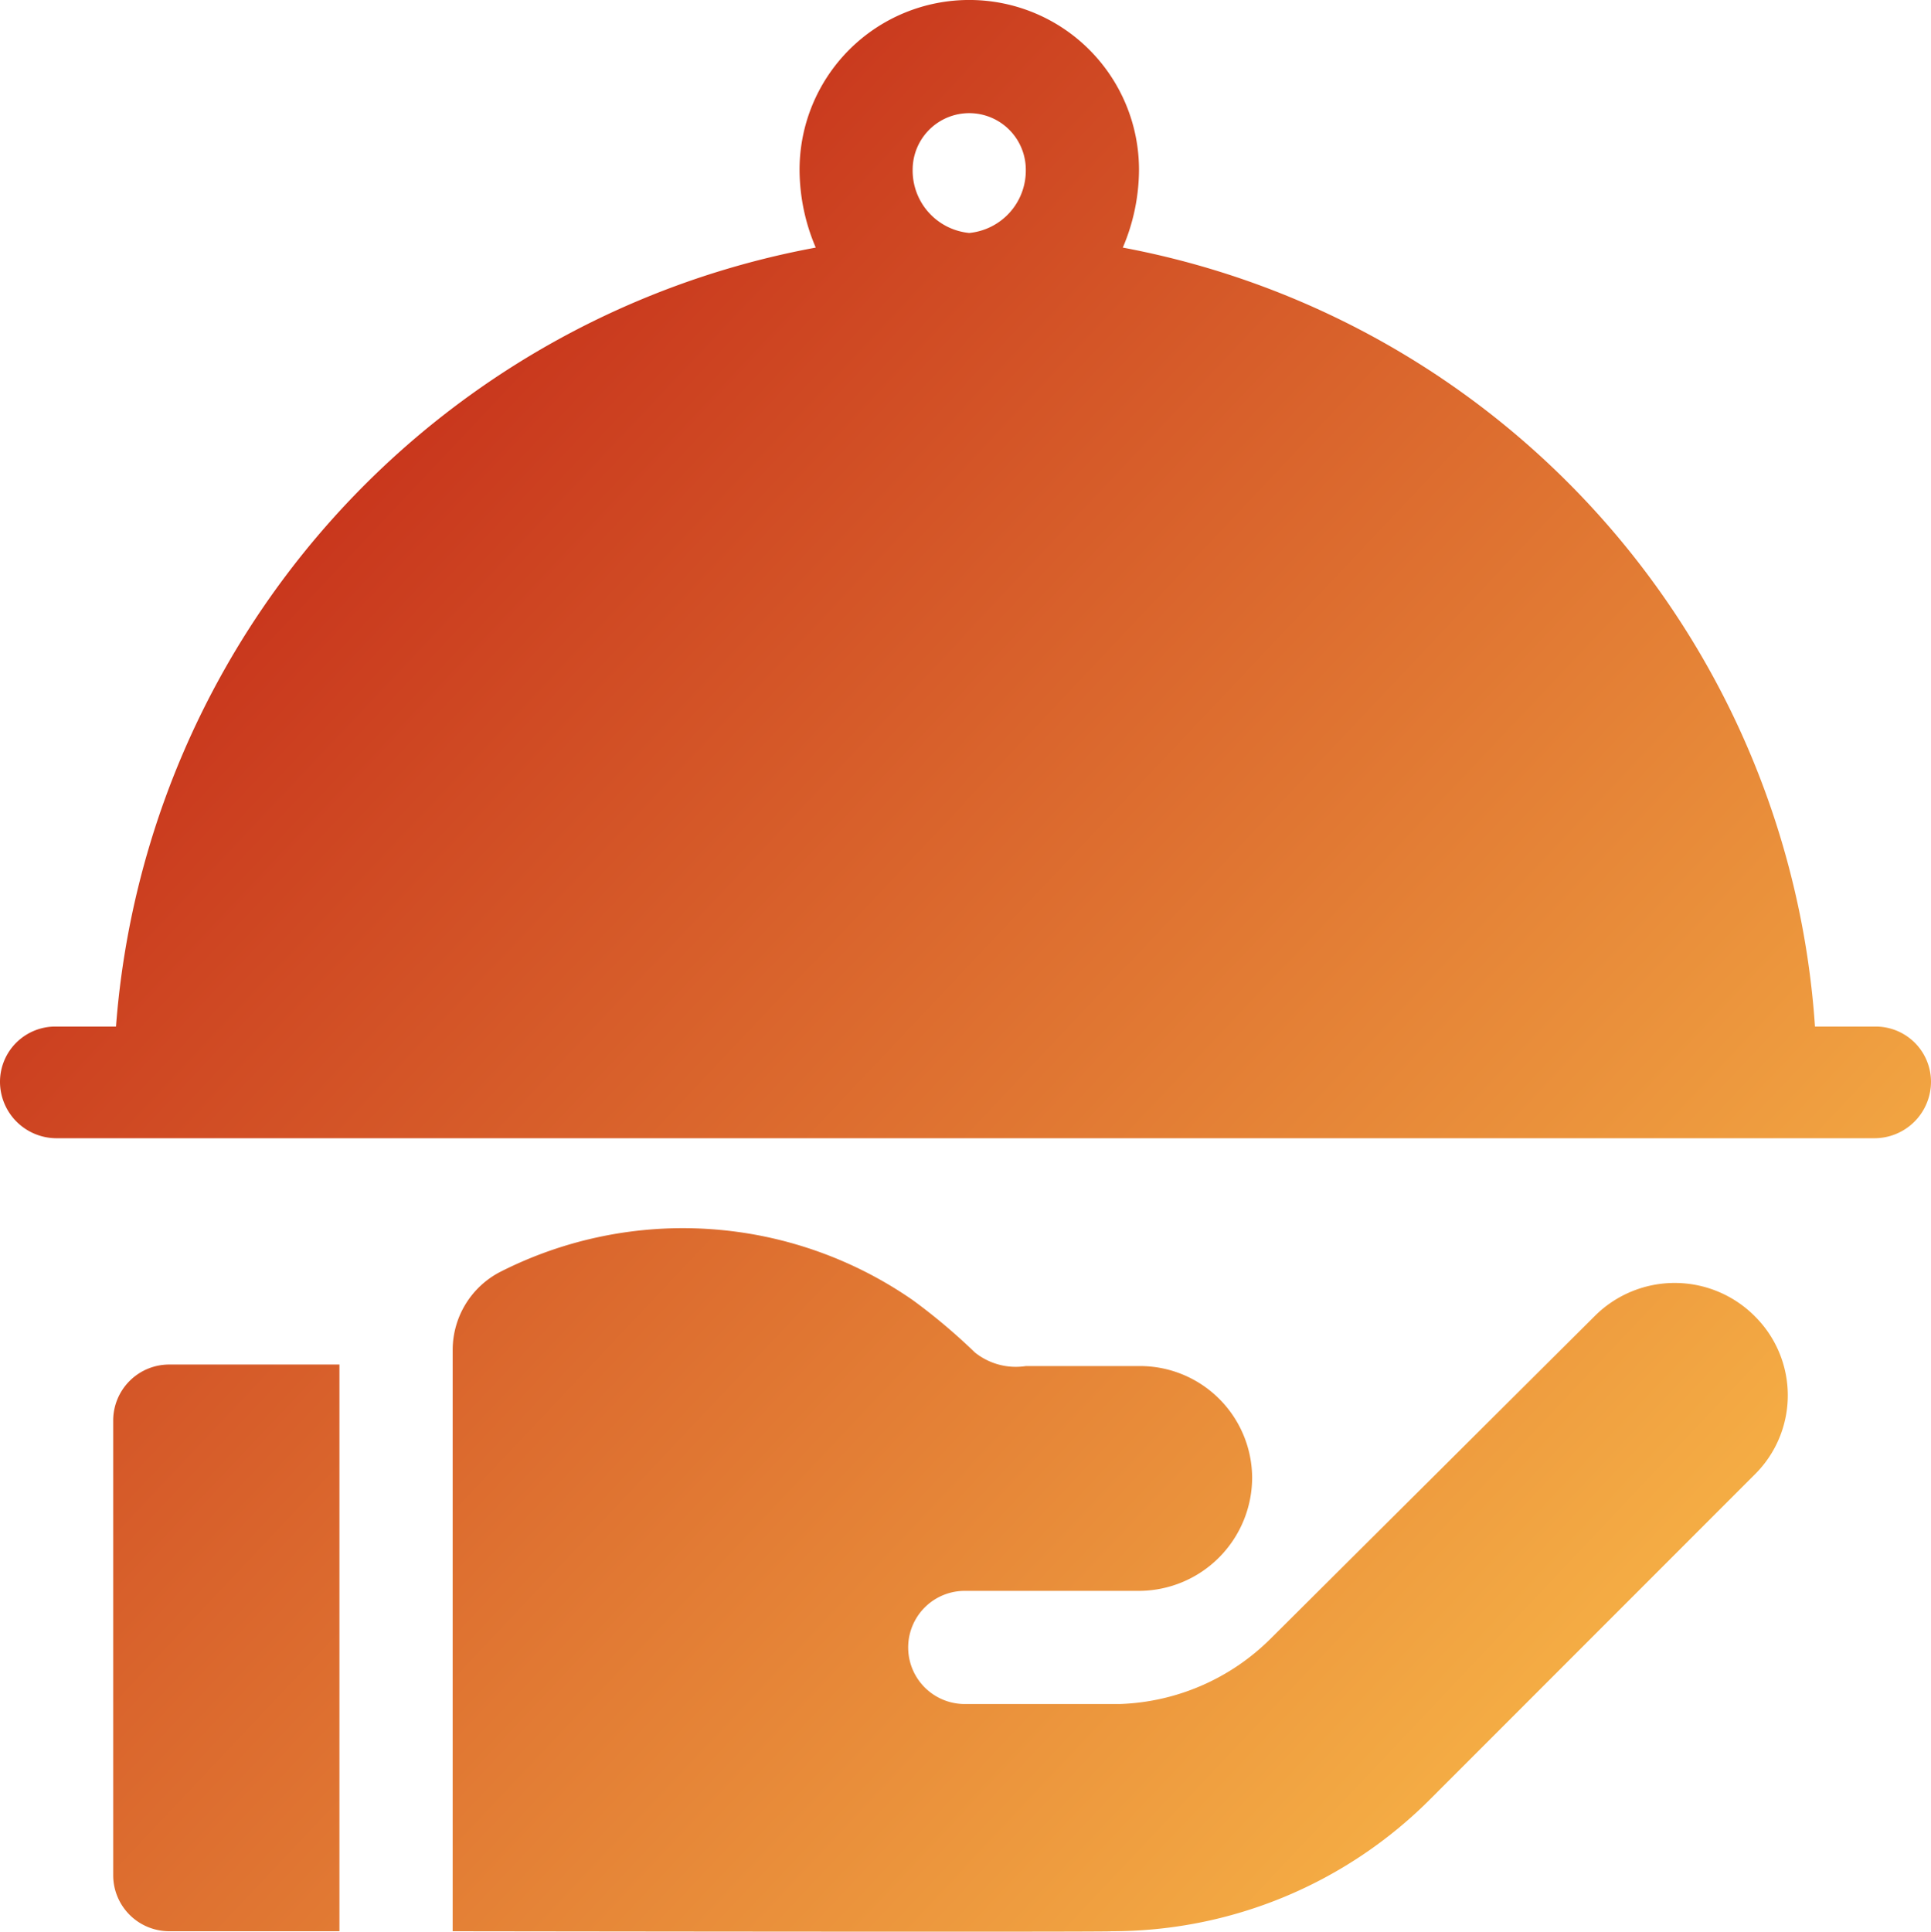 <svg xmlns="http://www.w3.org/2000/svg" xmlns:xlink="http://www.w3.org/1999/xlink" width="78.983" height="79" viewBox="0 0 78.983 79">
  <defs>
    <linearGradient id="linear-gradient" x1="0.004" y1="0.034" x2="0.995" y2="0.97" gradientUnits="objectBoundingBox">
      <stop offset="0" stop-color="#ba1010"/>
      <stop offset="1" stop-color="#ffc94e"/>
    </linearGradient>
  </defs>
  <g id="svgviewer-output_1_" data-name="svgviewer-output (1)" transform="translate(-0.056)">
    <path id="Path_6260" data-name="Path 6260" d="M76.725,41.985H74.294A34.8,34.8,0,0,0,45.982,10.126a8.153,8.153,0,0,0,.662-3.185,6.942,6.942,0,1,0-13.884,0,8.153,8.153,0,0,0,.662,3.185A35.1,35.1,0,0,0,4.8,41.985H2.37A2.261,2.261,0,0,0,.056,44.237,2.313,2.313,0,0,0,2.37,46.551H76.725a2.313,2.313,0,0,0,2.314-2.314,2.261,2.261,0,0,0-2.314-2.252ZM39.7,9.528a2.564,2.564,0,0,1-2.314-2.586,2.314,2.314,0,0,1,4.628,0A2.564,2.564,0,0,1,39.7,9.528ZM7,55.807a2.291,2.291,0,0,0-2.314,2.314V76.669A2.292,2.292,0,0,0,7,78.983H13.94V55.807Zm64.827-1.981a4.626,4.626,0,0,0-6.544,0L52.031,67.015a9.174,9.174,0,0,1-6.176,2.676H39.517a2.314,2.314,0,0,1,0-4.628h7.127a4.641,4.641,0,0,0,4.628-4.628,4.589,4.589,0,0,0-4.628-4.566H42.016a2.676,2.676,0,0,1-2.083-.555,24.3,24.3,0,0,0-2.545-2.144A16.5,16.5,0,0,0,20.5,52.026a3.594,3.594,0,0,0-1.928,3.185V78.983c29.433.04,26.74,0,26.917,0a18.386,18.386,0,0,0,13.09-5.423L71.826,60.308a4.552,4.552,0,0,0,0-6.482Z" transform="translate(0)" fill="url(#linear-gradient)"/>
  </g>
</svg>
